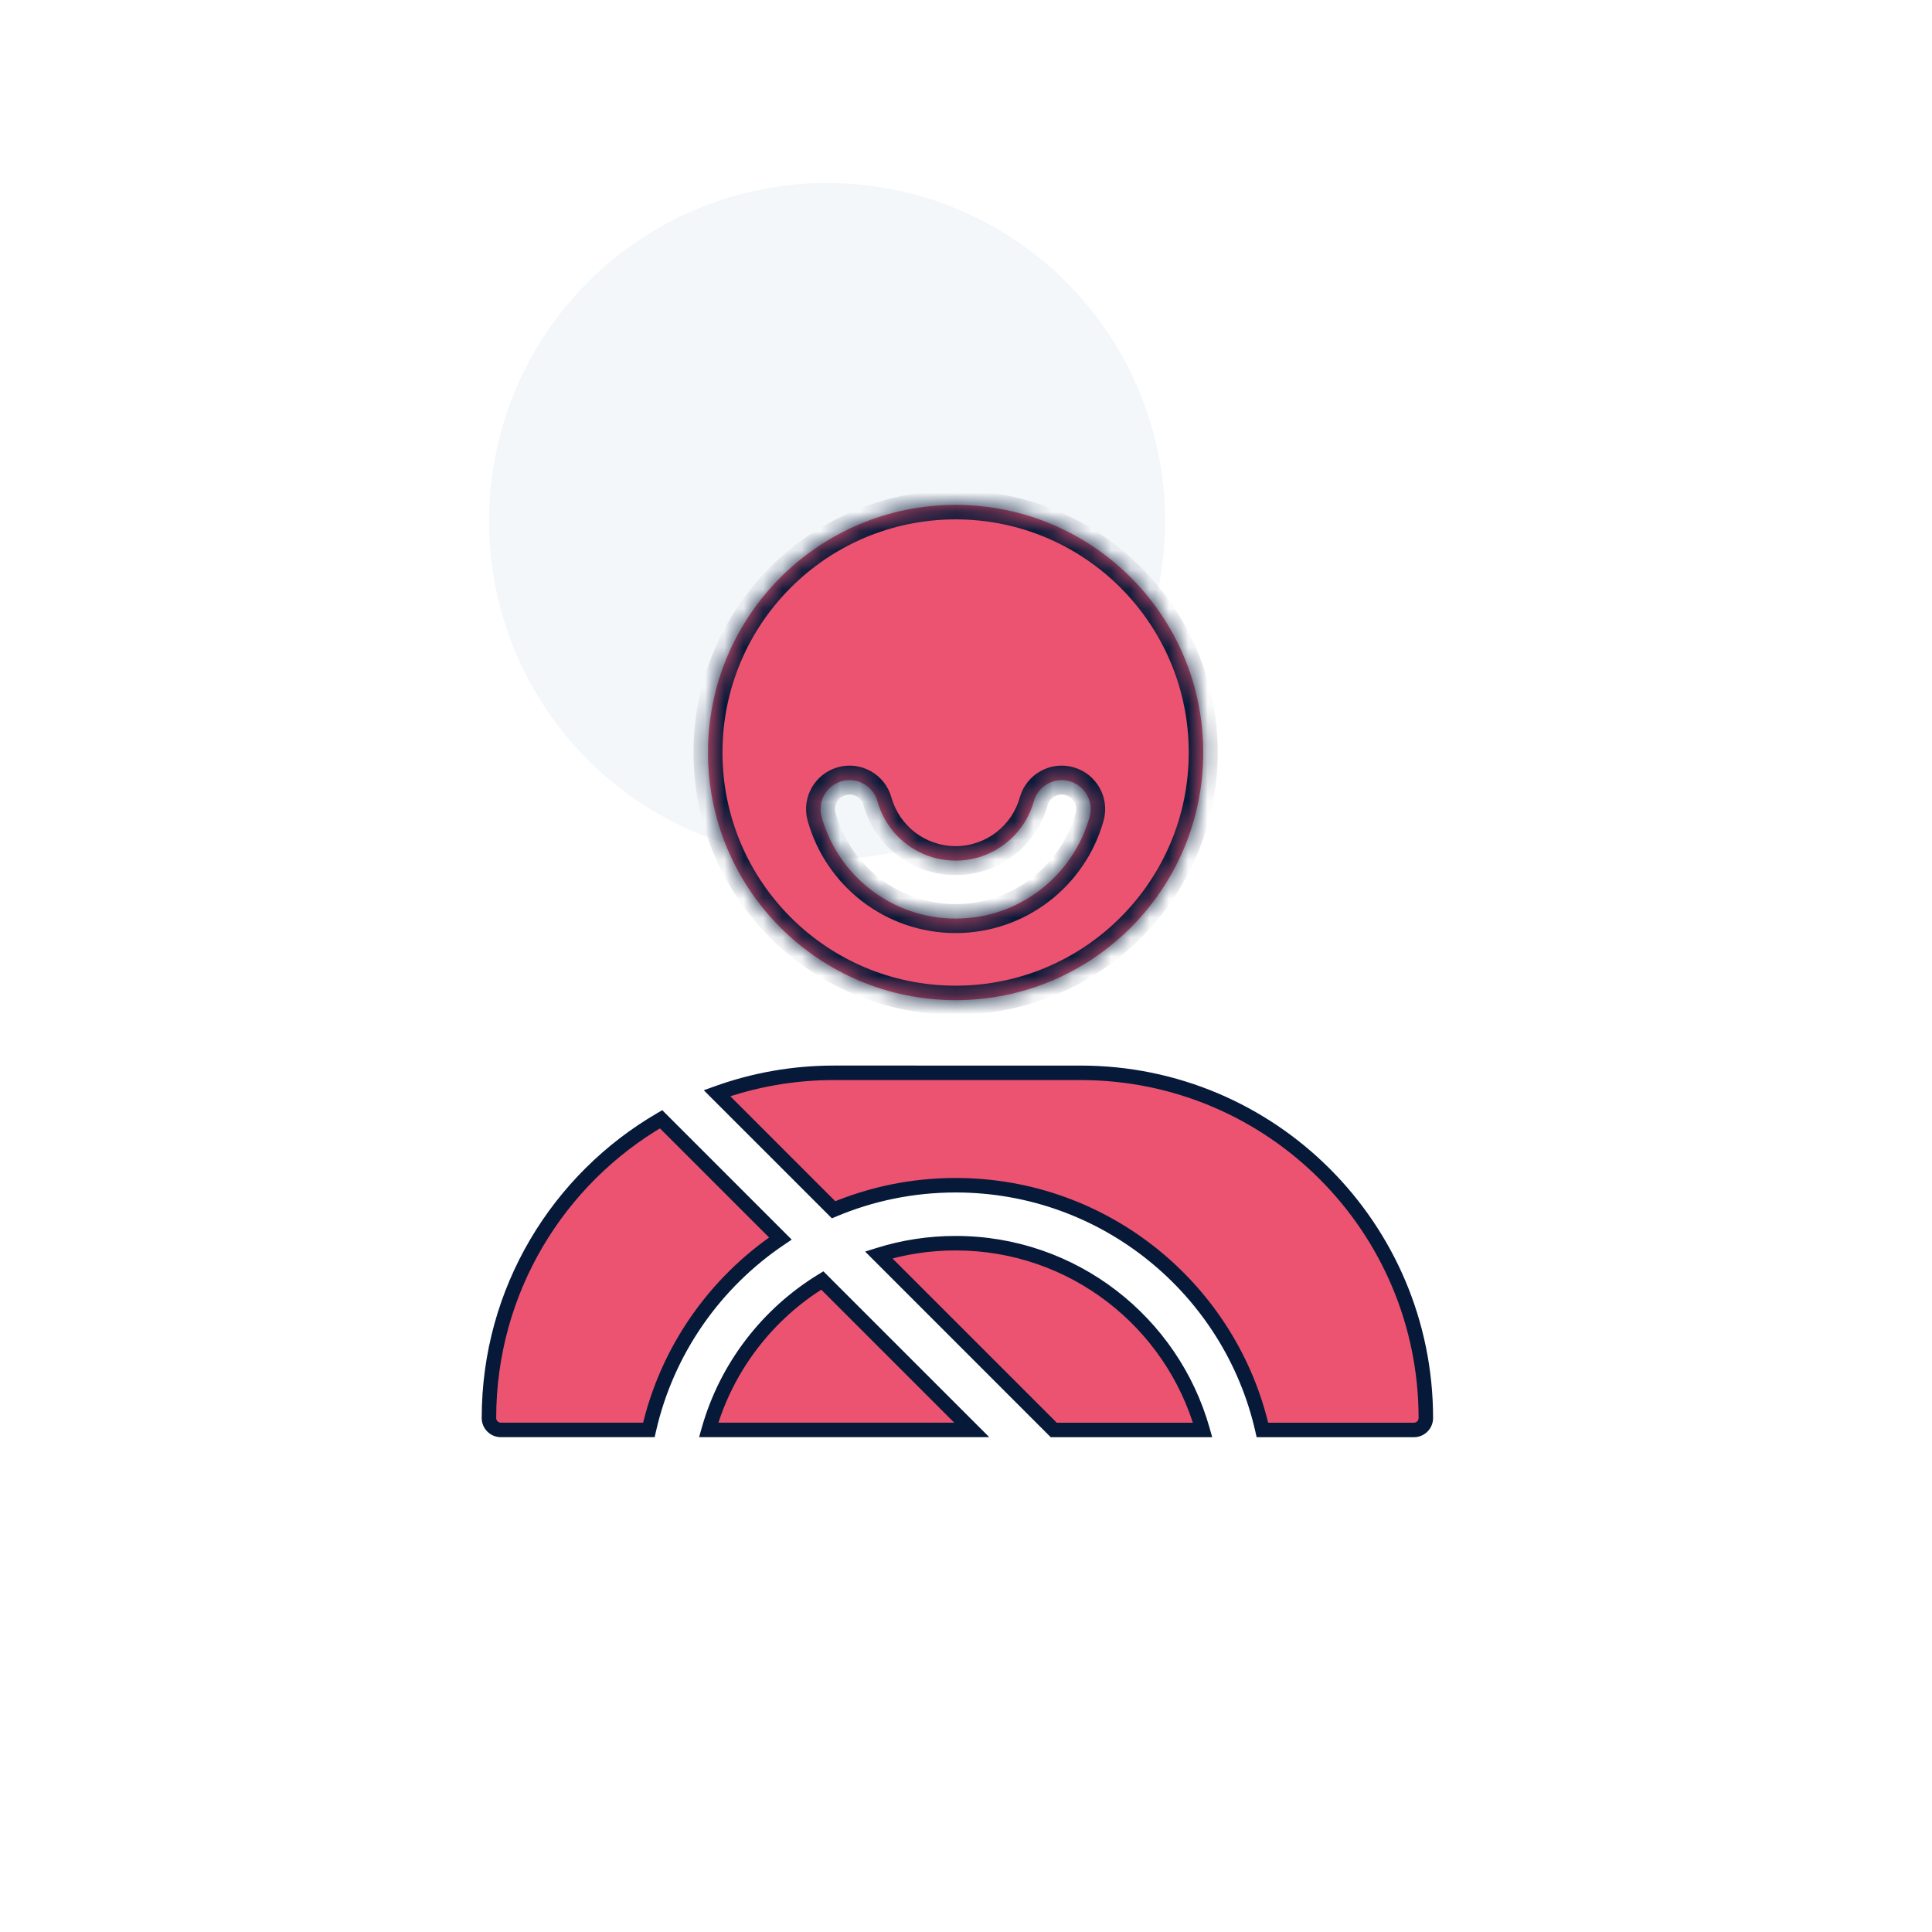 <svg width="100" height="100" viewBox="0 0 100 100" fill="none" xmlns="http://www.w3.org/2000/svg">
<circle opacity="0.05" cx="42.809" cy="26.968" r="17.5" fill="#275499"/>
<mask id="path-2-inside-1_2931_79327" fill="white">
<path fill-rule="evenodd" clip-rule="evenodd" d="M49.462 51.768C56.541 51.768 62.279 46.029 62.279 38.95C62.279 31.871 56.541 26.133 49.462 26.133C42.383 26.133 36.645 31.871 36.645 38.95C36.645 46.029 42.383 51.768 49.462 51.768ZM45.417 41.476C45.195 40.678 44.367 40.212 43.569 40.434C42.771 40.657 42.305 41.484 42.527 42.282C43.373 45.316 46.156 47.545 49.462 47.545C52.769 47.545 55.552 45.316 56.398 42.282C56.62 41.484 56.154 40.657 55.356 40.434C54.558 40.212 53.73 40.678 53.508 41.476C53.014 43.247 51.388 44.545 49.462 44.545C47.537 44.545 45.911 43.247 45.417 41.476Z"/>
</mask>
<path fill-rule="evenodd" clip-rule="evenodd" d="M49.462 51.768C56.541 51.768 62.279 46.029 62.279 38.95C62.279 31.871 56.541 26.133 49.462 26.133C42.383 26.133 36.645 31.871 36.645 38.95C36.645 46.029 42.383 51.768 49.462 51.768ZM45.417 41.476C45.195 40.678 44.367 40.212 43.569 40.434C42.771 40.657 42.305 41.484 42.527 42.282C43.373 45.316 46.156 47.545 49.462 47.545C52.769 47.545 55.552 45.316 56.398 42.282C56.62 41.484 56.154 40.657 55.356 40.434C54.558 40.212 53.73 40.678 53.508 41.476C53.014 43.247 51.388 44.545 49.462 44.545C47.537 44.545 45.911 43.247 45.417 41.476Z" fill="#EB5371"/>
<path d="M43.569 40.434L43.771 41.157L43.771 41.157L43.569 40.434ZM45.417 41.476L44.695 41.678L44.695 41.678L45.417 41.476ZM42.527 42.282L41.805 42.483L41.805 42.483L42.527 42.282ZM56.398 42.282L57.12 42.483L57.12 42.483L56.398 42.282ZM55.356 40.434L55.154 41.157L55.154 41.157L55.356 40.434ZM53.508 41.476L54.23 41.678L54.23 41.678L53.508 41.476ZM61.529 38.95C61.529 45.615 56.127 51.018 49.462 51.018V52.518C56.955 52.518 63.029 46.443 63.029 38.95H61.529ZM49.462 26.883C56.127 26.883 61.529 32.286 61.529 38.95H63.029C63.029 31.457 56.955 25.383 49.462 25.383V26.883ZM37.395 38.95C37.395 32.286 42.797 26.883 49.462 26.883V25.383C41.969 25.383 35.895 31.457 35.895 38.95H37.395ZM49.462 51.018C42.797 51.018 37.395 45.615 37.395 38.95H35.895C35.895 46.443 41.969 52.518 49.462 52.518V51.018ZM43.771 41.157C44.17 41.045 44.583 41.279 44.695 41.678L46.139 41.275C45.806 40.078 44.565 39.378 43.368 39.712L43.771 41.157ZM43.25 42.081C43.139 41.681 43.372 41.268 43.771 41.157L43.368 39.712C42.171 40.045 41.471 41.286 41.805 42.483L43.25 42.081ZM49.462 46.795C46.501 46.795 44.008 44.799 43.25 42.081L41.805 42.483C42.739 45.833 45.81 48.295 49.462 48.295V46.795ZM55.675 42.081C54.917 44.799 52.424 46.795 49.462 46.795V48.295C53.115 48.295 56.187 45.833 57.12 42.483L55.675 42.081ZM55.154 41.157C55.553 41.268 55.786 41.681 55.675 42.081L57.12 42.483C57.454 41.286 56.754 40.045 55.557 39.712L55.154 41.157ZM54.23 41.678C54.342 41.279 54.755 41.045 55.154 41.157L55.557 39.712C54.36 39.378 53.119 40.078 52.785 41.275L54.23 41.678ZM49.462 45.295C51.733 45.295 53.648 43.765 54.23 41.678L52.785 41.275C52.38 42.73 51.043 43.795 49.462 43.795V45.295ZM44.695 41.678C45.276 43.765 47.192 45.295 49.462 45.295V43.795C47.882 43.795 46.545 42.73 46.139 41.275L44.695 41.678Z" fill="#061938" mask="url(#path-2-inside-1_2931_79327)"/>
<path fill-rule="evenodd" clip-rule="evenodd" d="M62.248 74.014L54.542 74.014L45.482 64.954C46.739 64.559 48.077 64.347 49.464 64.347C55.546 64.347 60.674 68.435 62.248 74.014ZM65.343 74.014C63.699 66.761 57.214 61.347 49.464 61.347C47.223 61.347 45.089 61.799 43.146 62.618L37.112 56.584C39.005 55.901 41.047 55.528 43.176 55.528L55.932 55.529C65.801 55.529 73.801 63.529 73.801 73.398C73.801 73.739 73.525 74.014 73.184 74.014L65.343 74.014ZM36.68 74.013L50.299 74.013L42.563 66.278C39.734 68.001 37.6 70.753 36.68 74.013ZM40.392 64.106C37.002 66.385 34.517 69.904 33.585 74.013L25.924 74.013C25.584 74.013 25.308 73.737 25.308 73.396C25.308 66.792 28.89 61.025 34.218 57.932L40.392 64.106Z" fill="#EB5371"/>
<path d="M54.542 74.014L54.276 74.279L54.386 74.389L54.542 74.389L54.542 74.014ZM62.248 74.014L62.248 74.389L62.743 74.389L62.609 73.912L62.248 74.014ZM45.482 64.954L45.37 64.596L44.779 64.781L45.217 65.219L45.482 64.954ZM65.343 74.014L64.977 74.097L65.043 74.389L65.343 74.389L65.343 74.014ZM43.146 62.618L42.881 62.883L43.059 63.061L43.292 62.963L43.146 62.618ZM37.112 56.584L36.984 56.231L36.429 56.431L36.846 56.849L37.112 56.584ZM43.176 55.528L43.176 55.153L43.176 55.528ZM55.932 55.529L55.932 55.904L55.932 55.529ZM73.184 74.014L73.184 74.389L73.184 74.389L73.184 74.014ZM36.68 74.013L36.319 73.911L36.185 74.388L36.68 74.388L36.68 74.013ZM50.299 74.013L50.299 74.388L51.204 74.388L50.564 73.748L50.299 74.013ZM42.563 66.278L42.828 66.013L42.62 65.804L42.368 65.957L42.563 66.278ZM33.585 74.013L33.585 74.388L33.885 74.388L33.951 74.096L33.585 74.013ZM40.392 64.106L40.601 64.418L40.979 64.163L40.657 63.841L40.392 64.106ZM25.924 74.013L25.924 73.638L25.924 73.638L25.924 74.013ZM34.218 57.932L34.483 57.667L34.279 57.463L34.03 57.608L34.218 57.932ZM54.542 74.389L62.248 74.389L62.248 73.639L54.542 73.639L54.542 74.389ZM45.217 65.219L54.276 74.279L54.807 73.748L45.747 64.689L45.217 65.219ZM49.464 63.972C48.038 63.972 46.663 64.19 45.37 64.596L45.594 65.312C46.815 64.928 48.115 64.722 49.464 64.722V63.972ZM62.609 73.912C60.99 68.176 55.718 63.972 49.464 63.972V64.722C55.374 64.722 60.357 68.694 61.887 74.116L62.609 73.912ZM49.464 61.722C57.035 61.722 63.371 67.011 64.977 74.097L65.709 73.931C64.027 66.511 57.393 60.972 49.464 60.972V61.722ZM43.292 62.963C45.189 62.164 47.274 61.722 49.464 61.722V60.972C47.172 60.972 44.988 61.435 43 62.272L43.292 62.963ZM36.846 56.849L42.881 62.883L43.411 62.353L37.377 56.318L36.846 56.849ZM43.176 55.153C41.003 55.153 38.918 55.533 36.984 56.231L37.239 56.936C39.092 56.268 41.091 55.903 43.176 55.903L43.176 55.153ZM55.932 55.154L43.176 55.153L43.176 55.903L55.932 55.904L55.932 55.154ZM74.176 73.398C74.176 63.322 66.008 55.154 55.932 55.154L55.932 55.904C65.594 55.904 73.426 63.737 73.426 73.398H74.176ZM73.184 74.389C73.732 74.389 74.176 73.946 74.176 73.398H73.426C73.426 73.531 73.318 73.639 73.184 73.639L73.184 74.389ZM65.343 74.389L73.184 74.389L73.184 73.639L65.343 73.639L65.343 74.389ZM36.68 74.388L50.299 74.388L50.299 73.638L36.68 73.638L36.68 74.388ZM50.564 73.748L42.828 66.013L42.298 66.543L50.034 74.279L50.564 73.748ZM42.368 65.957C39.46 67.729 37.266 70.558 36.319 73.911L37.041 74.115C37.935 70.947 40.009 68.273 42.758 66.598L42.368 65.957ZM33.951 74.096C34.861 70.082 37.289 66.644 40.601 64.418L40.183 63.795C36.716 66.126 34.173 69.725 33.219 73.93L33.951 74.096ZM25.924 74.388L33.585 74.388L33.585 73.638L25.924 73.638L25.924 74.388ZM24.933 73.396C24.933 73.944 25.376 74.387 25.924 74.388L25.924 73.638C25.791 73.638 25.683 73.529 25.683 73.396H24.933ZM34.03 57.608C28.591 60.765 24.933 66.653 24.933 73.396H25.683C25.683 66.931 29.189 61.285 34.406 58.257L34.03 57.608ZM40.657 63.841L34.483 57.667L33.953 58.198L40.127 64.371L40.657 63.841Z" fill="#061938"/>
</svg>

